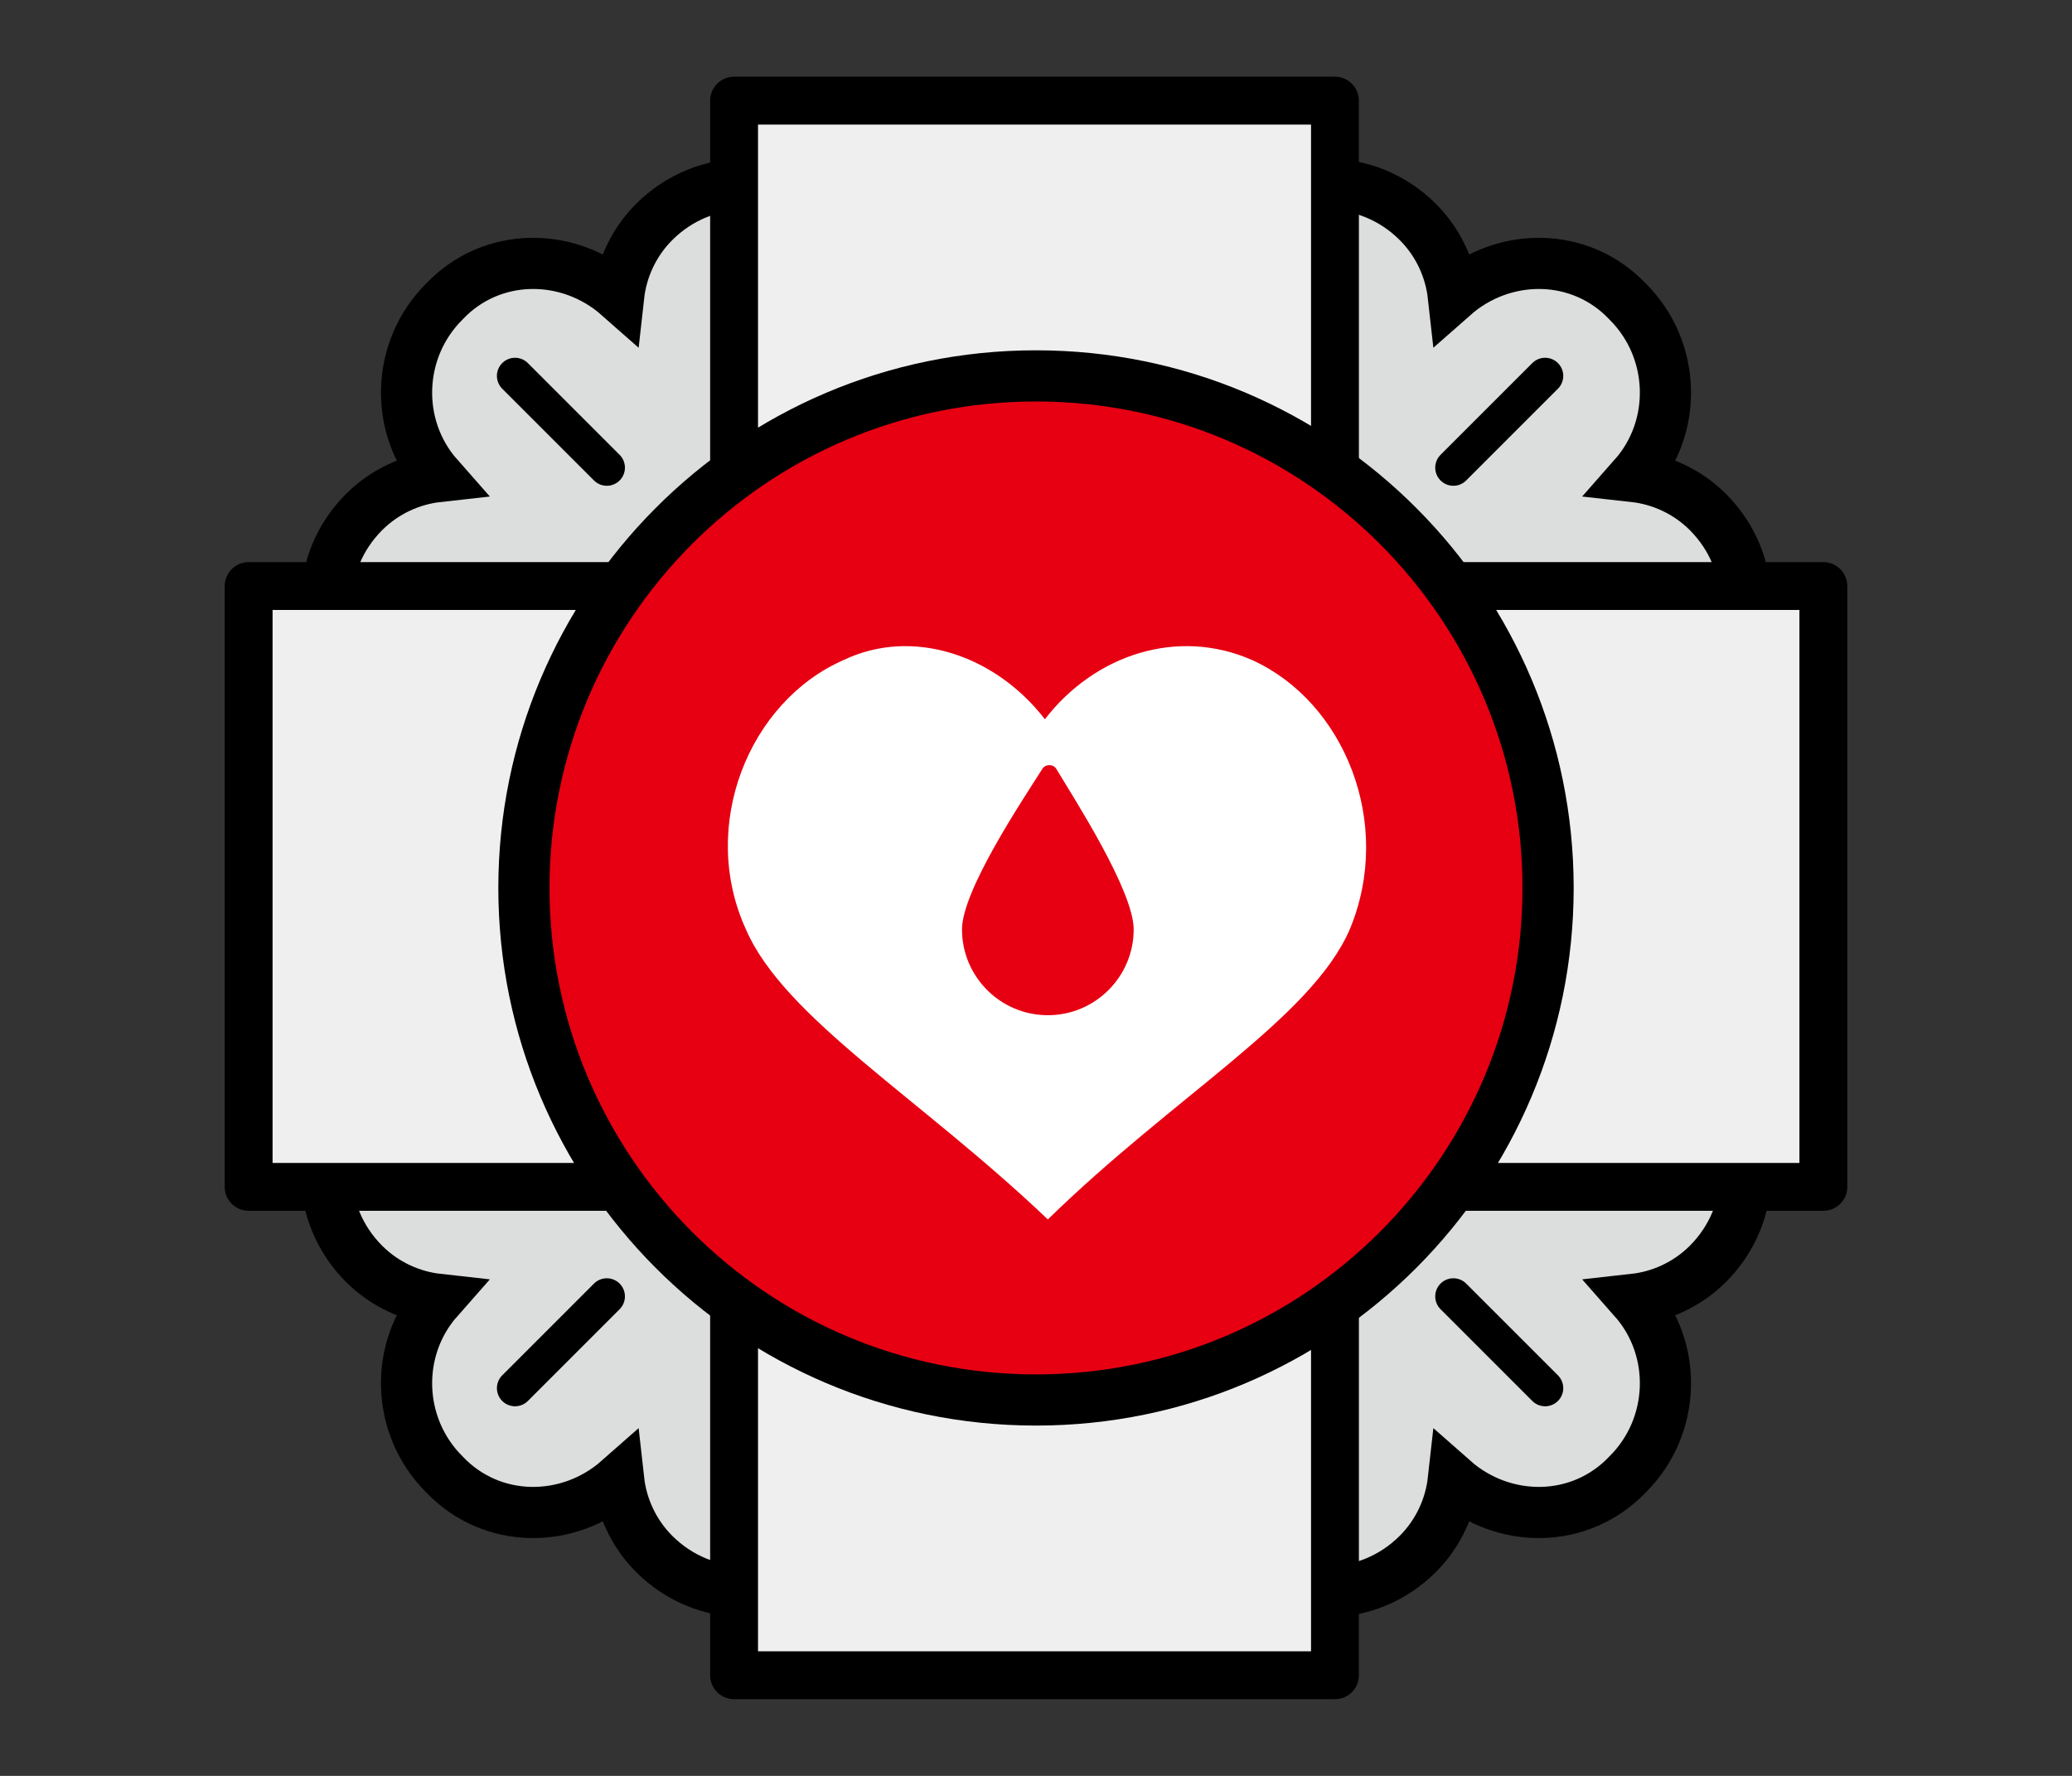 <?xml version="1.0" encoding="utf-8"?>
<!-- Generator: Adobe Illustrator 22.0.1, SVG Export Plug-In . SVG Version: 6.00 Build 0)  -->
<svg version="1.1" id="Layer_1" xmlns="http://www.w3.org/2000/svg" xmlns:xlink="http://www.w3.org/1999/xlink" x="0px" y="0px"
	 viewBox="0 0 70 60" style="enable-background:new 0 0 70 60;" xml:space="preserve">
<rect x="0" y="0" width="70" height="60" fill="#333333" stroke="none"/>
<style type="text/css">
	.st0{fill:#DCDDDD;}
	.st1{fill:none;stroke:#000000;stroke-width:1.729;stroke-miterlimit:10;}
	.st2{fill:#EFEFEF;}
	.st3{fill:none;stroke:#000000;stroke-width:1.617;stroke-linejoin:round;stroke-miterlimit:10;}
	.st4{fill:#E60012;}
	.st5{fill:#FFFFFF;}
	.st6{fill:none;stroke:#000000;stroke-width:1.225;stroke-linecap:round;stroke-miterlimit:10;}
</style>
<g>
	<path class="st0" d="M28.2,13.6c1.7-1.7,1.7-4.4,0-6.1c-1.7-1.7-4.4-1.7-6.1,0C21.4,8.2,21,9.1,20.9,10c-1.7-1.5-4.3-1.5-5.9,0.2
		c-1.6,1.6-1.7,4.2-0.2,5.9c-0.9,0.1-1.8,0.5-2.5,1.2c-1.7,1.7-1.7,4.4,0,6.1c1.7,1.7,4.4,1.7,6.1,0L28.2,13.6z"/>
	<path class="st1" d="M28.2,13.6c1.7-1.7,1.7-4.4,0-6.1c-1.7-1.7-4.4-1.7-6.1,0C21.4,8.2,21,9.1,20.9,10c-1.7-1.5-4.3-1.5-5.9,0.2
		c-1.6,1.6-1.7,4.2-0.2,5.9c-0.9,0.1-1.8,0.5-2.5,1.2c-1.7,1.7-1.7,4.4,0,6.1c1.7,1.7,4.4,1.7,6.1,0L28.2,13.6z"/>
	<path class="st0" d="M41.8,13.6c-1.7-1.7-1.7-4.4,0-6.1c1.7-1.7,4.4-1.7,6.1,0c0.7,0.7,1.1,1.6,1.2,2.5c1.7-1.5,4.3-1.5,5.9,0.2
		c1.6,1.6,1.7,4.2,0.2,5.9c0.9,0.1,1.8,0.5,2.5,1.2c1.7,1.7,1.7,4.4,0,6.1c-1.7,1.7-4.4,1.7-6.1,0L41.8,13.6z"/>
	<path class="st1" d="M41.8,13.6c-1.7-1.7-1.7-4.4,0-6.1c1.7-1.7,4.4-1.7,6.1,0c0.7,0.7,1.1,1.6,1.2,2.5c1.7-1.5,4.3-1.5,5.9,0.2
		c1.6,1.6,1.7,4.2,0.2,5.9c0.9,0.1,1.8,0.5,2.5,1.2c1.7,1.7,1.7,4.4,0,6.1c-1.7,1.7-4.4,1.7-6.1,0L41.8,13.6z"/>
	<path class="st0" d="M28.2,46.4c1.7,1.7,1.7,4.4,0,6.1c-1.7,1.7-4.4,1.7-6.1,0c-0.7-0.7-1.1-1.6-1.2-2.5c-1.7,1.5-4.3,1.5-5.9-0.2
		c-1.6-1.6-1.7-4.2-0.2-5.9c-0.9-0.1-1.8-0.5-2.5-1.2c-1.7-1.7-1.7-4.4,0-6.1c1.7-1.7,4.4-1.7,6.1,0L28.2,46.4z"/>
	<path class="st1" d="M28.2,46.4c1.7,1.7,1.7,4.4,0,6.1c-1.7,1.7-4.4,1.7-6.1,0c-0.7-0.7-1.1-1.6-1.2-2.5c-1.7,1.5-4.3,1.5-5.9-0.2
		c-1.6-1.6-1.7-4.2-0.2-5.9c-0.9-0.1-1.8-0.5-2.5-1.2c-1.7-1.7-1.7-4.4,0-6.1c1.7-1.7,4.4-1.7,6.1,0L28.2,46.4z"/>
	<path class="st0" d="M41.8,46.4c-1.7,1.7-1.7,4.4,0,6.1c1.7,1.7,4.4,1.7,6.1,0c0.7-0.7,1.1-1.6,1.2-2.5c1.7,1.5,4.3,1.5,5.9-0.2
		c1.6-1.6,1.7-4.2,0.2-5.9c0.9-0.1,1.8-0.5,2.5-1.2c1.7-1.7,1.7-4.4,0-6.1c-1.7-1.7-4.4-1.7-6.1,0L41.8,46.4z"/>
	<path class="st1" d="M41.8,46.4c-1.7,1.7-1.7,4.4,0,6.1c1.7,1.7,4.4,1.7,6.1,0c0.7-0.7,1.1-1.6,1.2-2.5c1.7,1.5,4.3,1.5,5.9-0.2
		c1.6-1.6,1.7-4.2,0.2-5.9c0.9-0.1,1.8-0.5,2.5-1.2c1.7-1.7,1.7-4.4,0-6.1c-1.7-1.7-4.4-1.7-6.1,0L41.8,46.4z"/>
	<rect x="8.4" y="19.8" class="st2" width="53.2" height="20.3"/>
	<rect x="8.4" y="19.8" class="st3" width="53.2" height="20.3"/>
	<rect x="24.8" y="3.4" class="st2" width="20.3" height="53.2"/>
	<rect x="24.8" y="3.4" class="st3" width="20.3" height="53.2"/>
	<path class="st4" d="M52.3,30c0-9.5-7.7-17.3-17.3-17.3S17.7,20.5,17.7,30c0,9.5,7.7,17.3,17.3,17.3S52.3,39.5,52.3,30"/>
	<path class="st1" d="M52.3,30c0-9.5-7.7-17.3-17.3-17.3S17.7,20.5,17.7,30c0,9.5,7.7,17.3,17.3,17.3S52.3,39.5,52.3,30z"/>
	<path class="st5" d="M35.3,24.3c1.7-2.2,4.5-3.1,7-2c3.1,1.4,4.8,5.5,3.3,9.1c-1.3,3-5.9,5.6-10.2,9.8c-4.3-4.1-8.9-6.8-10.2-9.8
		c-1.6-3.5,0.1-7.7,3.3-9.1C30.8,21.2,33.6,22.1,35.3,24.3"/>
	<path class="st4" d="M38.3,31.4c0,1.6-1.3,2.9-2.9,2.9s-2.9-1.3-2.9-2.9c0-1.3,2-4.3,2.7-5.4c0.1-0.2,0.4-0.2,0.5,0
		C36.3,27,38.3,30.1,38.3,31.4"/>
	<line class="st6" x1="17.4" y1="12.7" x2="20.5" y2="15.8"/>
	<line class="st6" x1="49.1" y1="15.8" x2="52.2" y2="12.7"/>
	<line class="st6" x1="17.4" y1="46.9" x2="20.5" y2="43.8"/>
	<line class="st6" x1="49.1" y1="43.8" x2="52.2" y2="46.9"/>
</g>
</svg>
